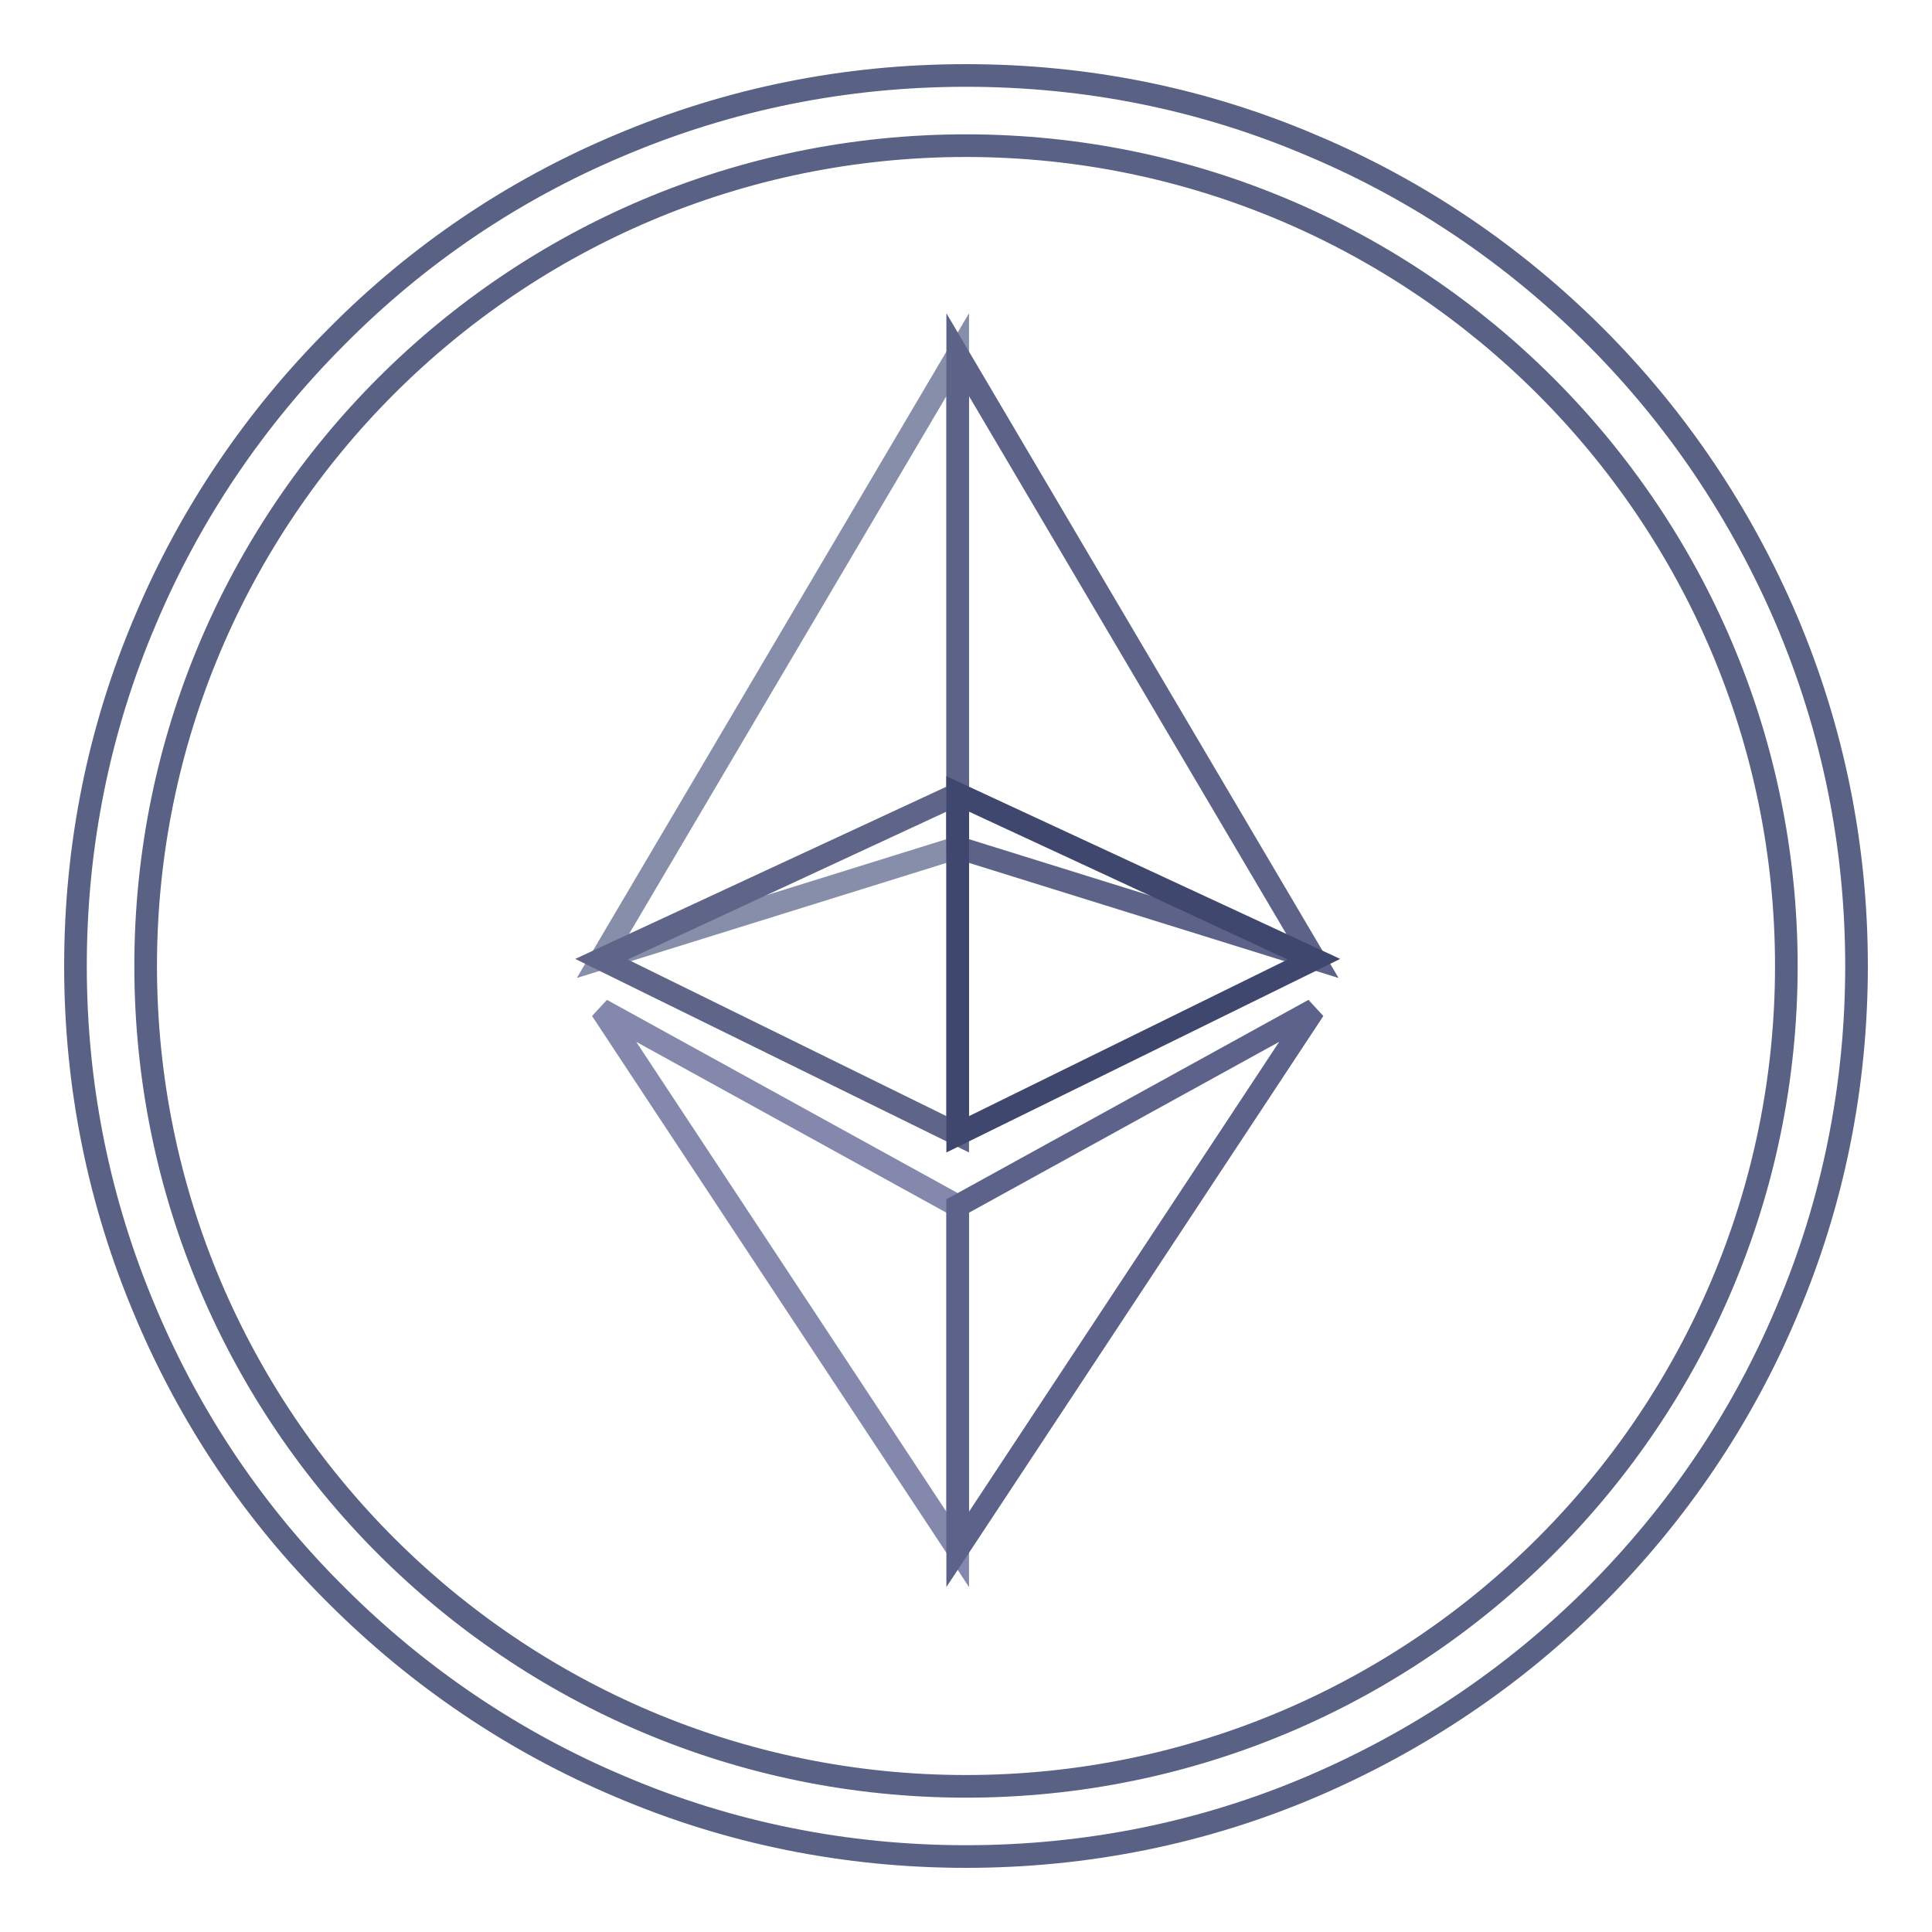 <?xml version="1.0" encoding="utf-8"?>
<!-- Svg Vector Icons : http://www.onlinewebfonts.com/icon -->
<!DOCTYPE svg PUBLIC "-//W3C//DTD SVG 1.1//EN" "http://www.w3.org/Graphics/SVG/1.1/DTD/svg11.dtd">
<svg version="1.1" xmlns="http://www.w3.org/2000/svg" xmlns:xlink="http://www.w3.org/1999/xlink" x="0px" y="0px" viewBox="0 0 256 256" enable-background="new 0 0 256 256" xml:space="preserve">
<g> <path stroke-width="3" fill-opacity="0" stroke="#596184"  d="M128,246c-15.9,0-31.4-3.1-45.9-9.3c-14-5.9-26.7-14.5-37.5-25.3c-10.9-10.8-19.4-23.5-25.3-37.5 c-6.2-14.6-9.3-30-9.3-45.9c0-15.9,3.1-31.4,9.3-45.9c5.9-14,14.5-26.7,25.3-37.5C55.4,33.7,68,25.2,82,19.3 c14.6-6.2,30-9.3,46-9.3s31.4,3.1,45.9,9.3c14,5.9,26.7,14.5,37.5,25.3c10.8,10.8,19.3,23.5,25.3,37.5c6.2,14.6,9.3,30,9.3,45.9 c0,15.9-3.1,31.4-9.3,45.9c-5.9,14-14.5,26.7-25.3,37.5c-10.8,10.8-23.5,19.3-37.5,25.3C159.4,242.9,143.9,246,128,246L128,246z  M128,19.3C68,19.3,19.3,68,19.3,128S68,236.7,128,236.7c60,0,108.7-48.8,108.7-108.7S187.9,19.3,128,19.3z"/> <path stroke-width="3" fill-opacity="0" stroke="#868eaa"  d="M126.9,47v65.3l-47.2,14.7L126.9,47z"/> <path stroke-width="3" fill-opacity="0" stroke="#5d6388"  d="M126.9,47v65.3l47.2,14.7L126.9,47z"/> <path stroke-width="3" fill-opacity="0" stroke="#8388ac"  d="M126.9,205.3v-45.5l-47.2-26L126.9,205.3z"/> <path stroke-width="3" fill-opacity="0" stroke="#5c6289"  d="M126.9,205.3v-45.5l47.2-26L126.9,205.3z"/> <path stroke-width="3" fill-opacity="0" stroke="#5f6489"  d="M79.7,127.1l47.2-21.9v45.1L79.7,127.1z"/> <path stroke-width="3" fill-opacity="0" stroke="#3f476e"  d="M174.1,127.1l-47.2-21.9v45.1L174.1,127.1z"/></g>
</svg>